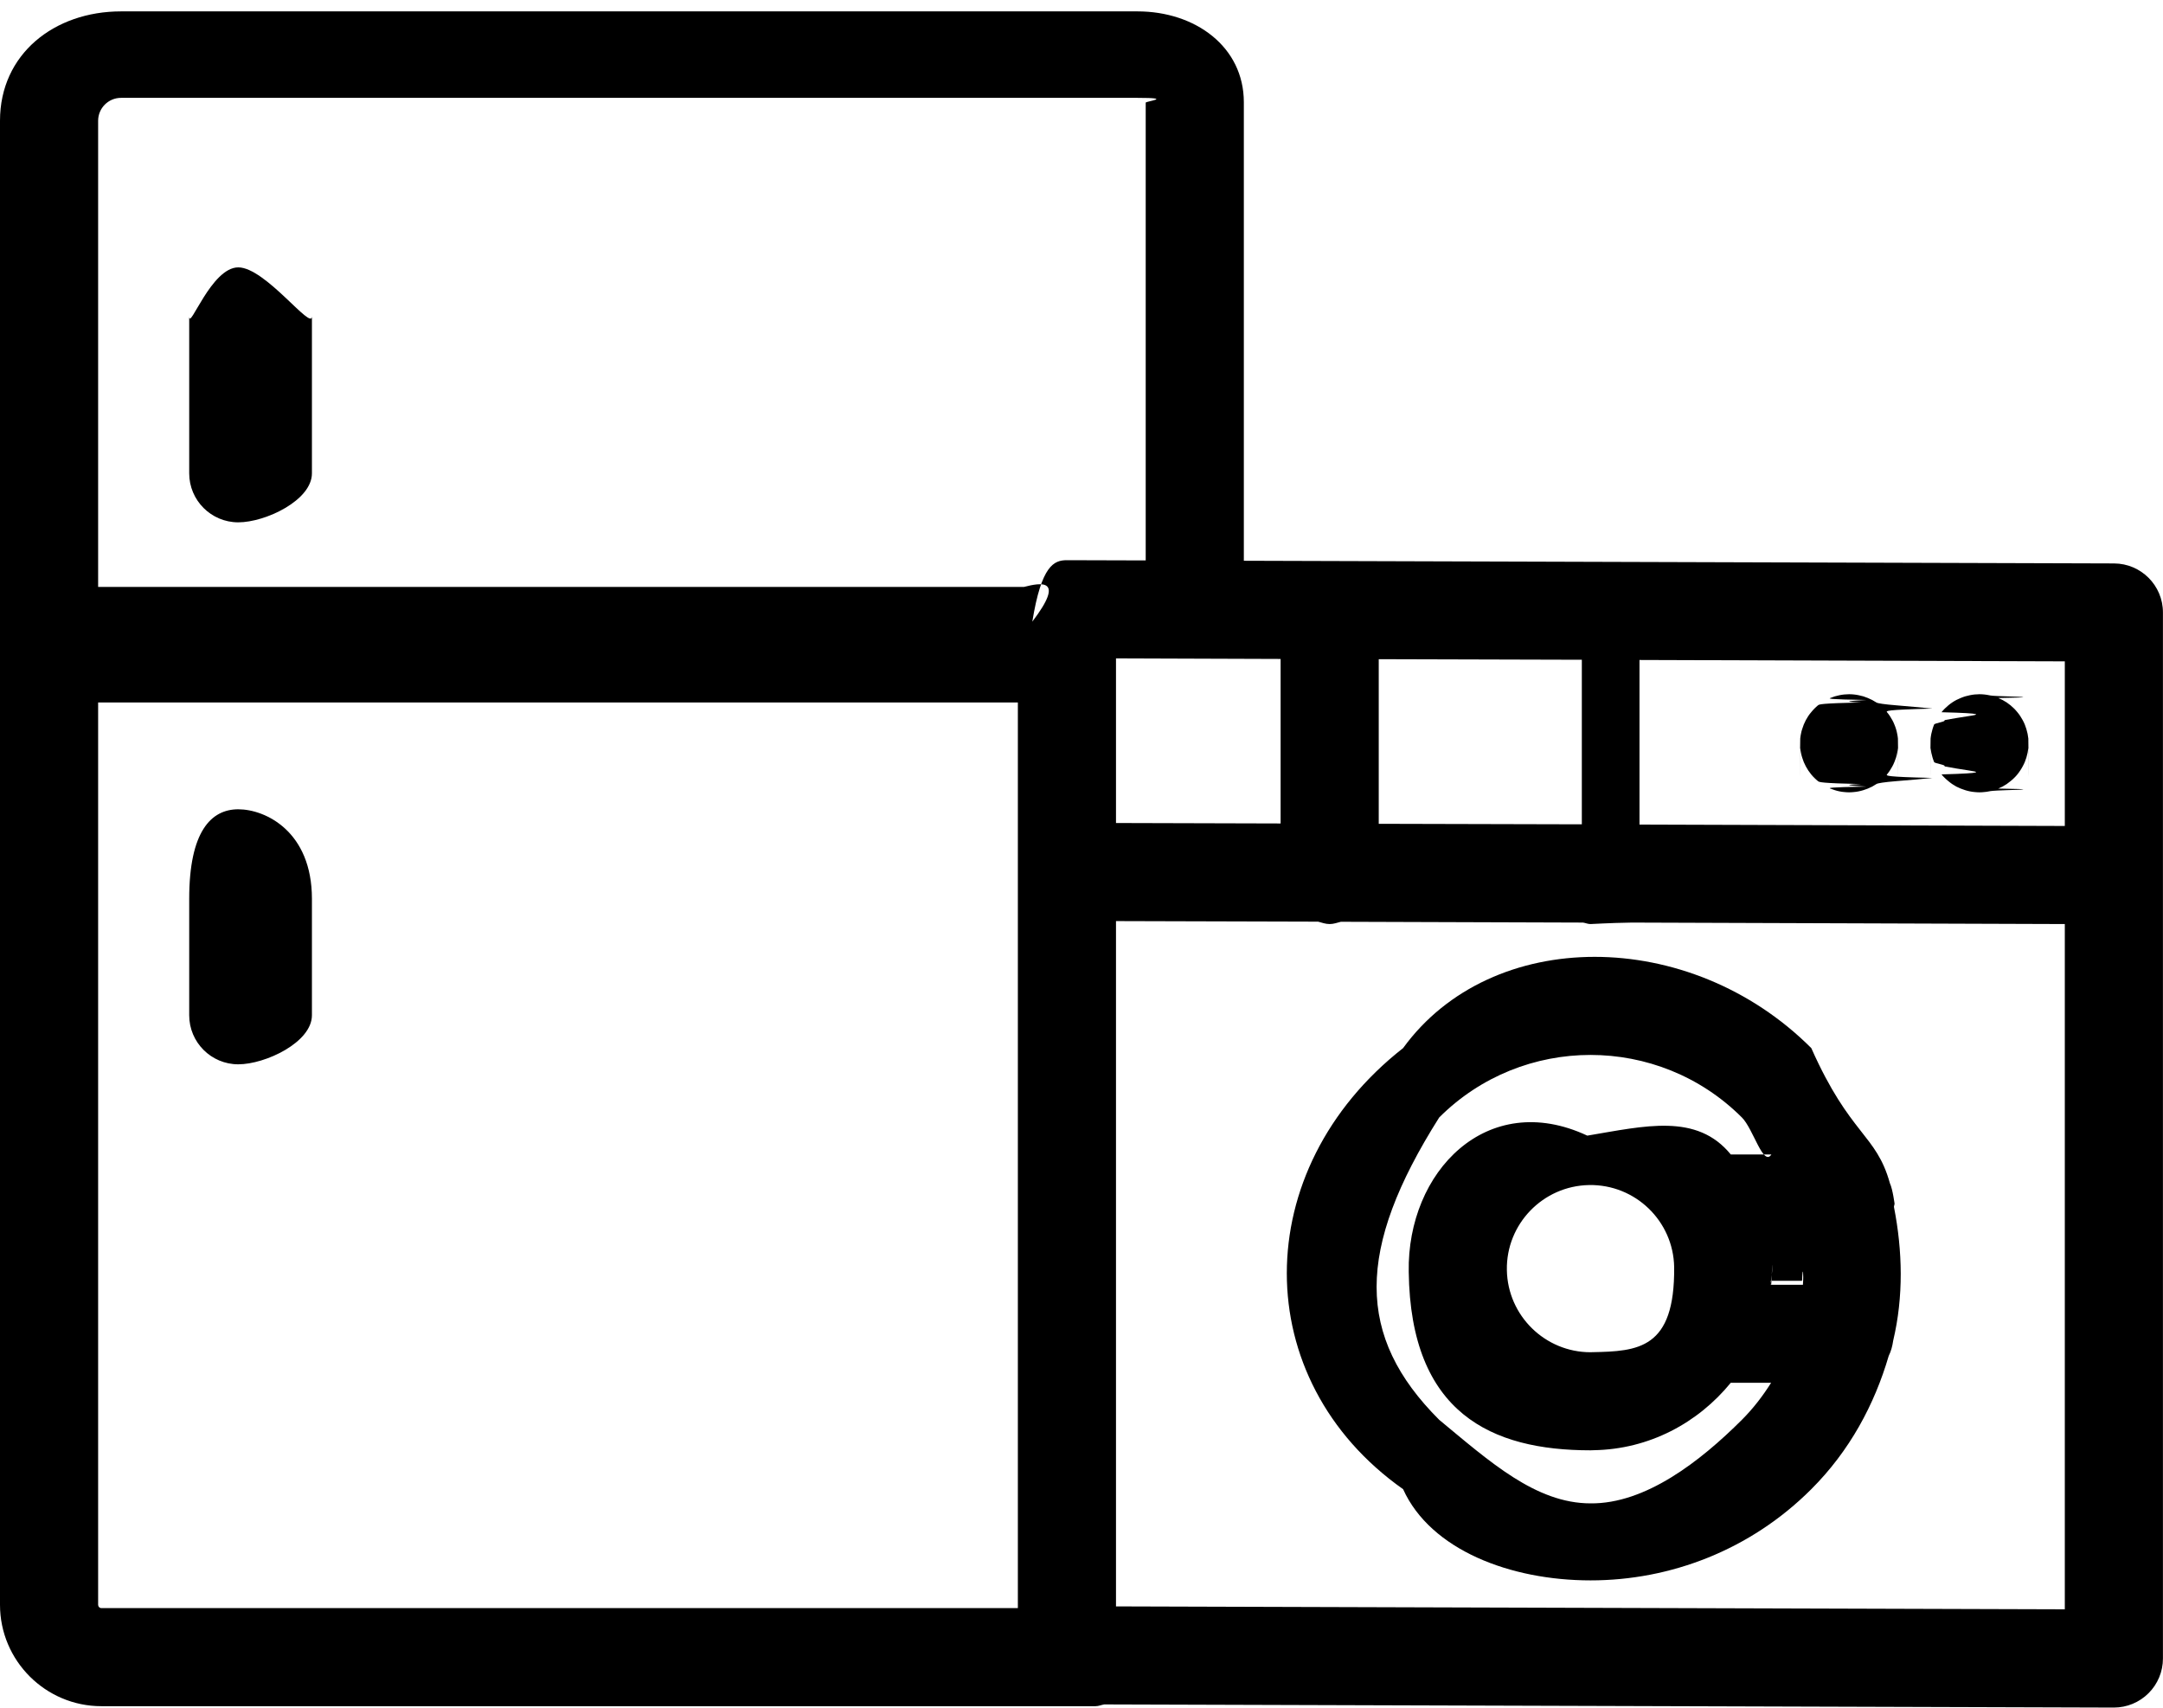 <svg 
 xmlns="http://www.w3.org/2000/svg"
 xmlns:xlink="http://www.w3.org/1999/xlink"
 width="38px" height="30px">
<path fill-rule="evenodd"
 d="M37.746,29.745 C37.584,29.907 37.365,29.997 37.137,29.997 C37.136,29.997 37.135,29.997 37.134,29.997 L19.399,29.942 C19.347,29.951 19.300,29.973 19.245,29.973 L1.781,29.973 C0.799,29.973 0.0,29.173 0.0,28.192 L0.0,2.121 C0.0,0.950 0.953,0.2 2.126,0.2 L19.984,0.2 C20.997,0.2 21.852,0.820 21.852,1.797 L21.852,9.851 L37.140,9.898 C37.615,9.900 37.999,10.285 37.999,10.759 L37.999,29.136 C37.999,29.364 37.908,29.584 37.746,29.745 ZM1.724,28.192 C1.724,28.224 1.749,28.250 1.781,28.250 L17.882,28.250 L17.882,12.34 L1.724,12.34 L1.724,28.192 ZM20.128,1.804 C20.118,1.780 20.64,1.719 19.984,1.719 L2.126,1.719 C1.904,1.719 1.724,1.900 1.724,2.121 L1.724,10.311 L17.988,10.311 C18.29,10.233 18.72,10.155 18.136,10.92 C18.297,9.931 18.516,9.841 18.744,9.841 C18.745,9.841 18.746,9.841 18.747,9.841 L20.128,9.845 L20.128,1.804 ZM22.498,11.576 L19.606,11.566 L19.606,14.458 L22.498,14.466 L22.498,11.576 ZM27.79,11.590 L24.222,11.580 L24.222,14.472 L27.79,14.481 L27.79,11.590 ZM36.275,11.618 L28.803,11.594 L28.803,14.486 L36.275,14.510 L36.275,11.618 ZM36.275,16.233 L28.67,16.207 C28.24,16.214 27.986,16.233 27.941,16.233 C27.894,16.233 27.854,16.213 27.810,16.207 L23.557,16.193 C23.492,16.209 23.430,16.233 23.360,16.233 C23.288,16.233 23.224,16.209 23.157,16.191 L19.606,16.181 L19.606,28.220 L36.275,28.271 L36.275,16.233 ZM31.821,18.412 C32.505,19.95 32.960,19.917 33.202,20.786 C33.253,20.896 33.284,21.15 33.284,21.143 C33.284,21.164 33.274,21.181 33.273,21.201 C33.426,21.978 33.443,22.778 33.260,23.551 C33.246,23.647 33.223,23.736 33.181,23.820 C32.931,24.675 32.495,25.488 31.821,26.161 C30.752,27.230 29.347,27.763 27.943,27.763 C26.538,27.763 25.134,27.230 24.65,26.161 C21.926,24.24 21.926,20.549 24.65,18.412 C26.203,16.275 29.683,16.275 31.821,18.412 ZM31.659,22.5 L31.109,22.5 C31.116,22.79 31.135,22.151 31.136,22.230 C31.138,22.346 31.118,22.456 31.108,22.570 L31.674,22.570 C31.688,22.381 31.672,22.193 31.659,22.5 ZM27.916,20.818 C27.106,20.833 26.458,21.503 26.473,22.312 C26.487,23.113 27.144,23.755 27.942,23.755 C27.951,23.755 27.960,23.755 27.969,23.754 C28.779,23.739 29.426,23.70 29.412,22.260 C29.398,21.450 28.729,20.803 27.916,20.818 ZM25.284,24.942 C26.17,25.675 26.980,26.41 27.943,26.41 C28.906,26.42 29.868,25.675 30.602,24.942 C30.802,24.742 30.970,24.522 31.115,24.292 L30.406,24.292 C29.832,24.995 28.976,25.460 27.999,25.476 C27.980,25.478 27.961,25.478 27.942,25.478 C26.207,25.478 24.780,24.83 24.749,22.343 C24.717,20.583 26.125,19.126 27.886,19.95 L27.886,19.95 C28.902,19.78 29.809,19.549 30.407,20.281 L31.120,20.281 C30.976,20.50 30.803,19.831 30.602,19.631 C29.135,18.166 26.750,18.166 25.284,19.631 C23.818,21.95 23.818,23.478 25.284,24.942 ZM31.640,12.890 C31.645,12.861 31.652,12.834 31.661,12.808 C31.669,12.781 31.679,12.754 31.689,12.728 C31.700,12.702 31.712,12.676 31.725,12.651 C31.738,12.627 31.753,12.603 31.768,12.579 C31.784,12.556 31.801,12.532 31.819,12.512 C31.837,12.489 31.856,12.469 31.876,12.448 C31.895,12.428 31.917,12.409 31.938,12.391 C31.960,12.373 31.983,12.356 32.7,12.340 C32.30,12.325 32.54,12.310 32.79,12.297 C32.104,12.285 32.129,12.273 32.155,12.262 C32.181,12.251 32.208,12.242 32.235,12.233 C32.261,12.226 32.289,12.219 32.316,12.213 C32.344,12.207 32.372,12.203 32.400,12.200 C32.457,12.194 32.514,12.194 32.570,12.200 C32.598,12.203 32.626,12.207 32.653,12.213 C32.681,12.219 32.709,12.226 32.736,12.233 C32.762,12.242 32.789,12.251 32.815,12.262 C32.841,12.273 32.867,12.285 32.891,12.297 C32.916,12.310 32.940,12.325 32.964,12.340 C32.987,12.356 33.10,12.373 33.32,12.391 C33.53,12.409 33.75,12.428 33.95,12.448 C33.115,12.469 33.134,12.489 33.152,12.512 C33.170,12.532 33.186,12.556 33.202,12.579 C33.217,12.603 33.232,12.627 33.245,12.651 C33.259,12.676 33.271,12.702 33.281,12.728 C33.292,12.754 33.302,12.781 33.310,12.808 C33.318,12.834 33.325,12.861 33.330,12.890 C33.336,12.917 33.340,12.944 33.343,12.973 C33.346,13.1 33.347,13.30 33.347,13.58 C33.347,13.85 33.346,13.114 33.343,13.143 C33.340,13.170 33.336,13.198 33.330,13.225 C33.325,13.253 33.318,13.281 33.310,13.308 C33.302,13.334 33.292,13.361 33.281,13.387 C33.271,13.412 33.259,13.438 33.245,13.463 C33.232,13.487 33.217,13.512 33.202,13.535 C33.186,13.559 33.170,13.582 33.152,13.604 C33.134,13.626 33.115,13.647 33.95,13.666 C33.75,13.686 33.53,13.705 33.32,13.722 C33.10,13.740 32.987,13.758 32.964,13.774 C32.940,13.789 32.916,13.803 32.891,13.818 C32.867,13.830 32.841,13.842 32.815,13.853 C32.789,13.863 32.762,13.873 32.736,13.881 C32.709,13.890 32.681,13.896 32.653,13.902 C32.626,13.908 32.598,13.912 32.570,13.914 C32.542,13.917 32.513,13.919 32.485,13.919 C32.457,13.919 32.429,13.917 32.400,13.914 C32.372,13.912 32.344,13.908 32.316,13.902 C32.289,13.896 32.261,13.890 32.235,13.881 C32.208,13.873 32.181,13.863 32.155,13.853 C32.129,13.842 32.104,13.830 32.79,13.818 C32.54,13.803 32.30,13.789 32.7,13.774 C31.983,13.758 31.960,13.740 31.938,13.722 C31.917,13.705 31.895,13.686 31.876,13.666 C31.856,13.647 31.837,13.626 31.819,13.604 C31.801,13.582 31.784,13.559 31.768,13.535 C31.753,13.512 31.738,13.487 31.725,13.463 C31.712,13.438 31.700,13.412 31.689,13.387 C31.679,13.361 31.669,13.334 31.661,13.308 C31.652,13.281 31.645,13.253 31.640,13.225 C31.634,13.198 31.630,13.170 31.627,13.143 C31.624,13.114 31.623,13.85 31.623,13.58 C31.623,13.30 31.624,13.1 31.627,12.973 C31.630,12.944 31.634,12.917 31.640,12.890 ZM33.930,12.890 C33.936,12.861 33.943,12.834 33.951,12.808 C33.959,12.781 33.968,12.754 33.979,12.728 C33.990,12.702 34.2,12.676 34.16,12.651 C34.29,12.627 34.43,12.603 34.59,12.579 C34.74,12.556 34.91,12.532 34.109,12.512 C34.126,12.489 34.146,12.469 34.166,12.448 C34.186,12.428 34.207,12.409 34.229,12.391 C34.251,12.373 34.273,12.356 34.297,12.340 C34.320,12.325 34.344,12.310 34.369,12.297 C34.394,12.285 34.420,12.273 34.446,12.262 C34.471,12.251 34.498,12.242 34.525,12.233 C34.552,12.226 34.579,12.219 34.607,12.213 C34.635,12.207 34.663,12.203 34.690,12.200 C34.747,12.194 34.804,12.194 34.860,12.200 C34.888,12.203 34.916,12.207 34.944,12.213 C34.972,12.219 34.999,12.226 35.25,12.233 C35.53,12.242 35.80,12.251 35.105,12.262 C35.131,12.273 35.157,12.285 35.181,12.297 C35.206,12.310 35.231,12.325 35.254,12.340 C35.277,12.356 35.300,12.373 35.322,12.391 C35.344,12.409 35.365,12.428 35.385,12.448 C35.405,12.469 35.424,12.489 35.442,12.512 C35.459,12.532 35.477,12.556 35.492,12.579 C35.508,12.603 35.522,12.627 35.535,12.651 C35.549,12.676 35.561,12.702 35.572,12.728 C35.582,12.754 35.592,12.781 35.600,12.808 C35.608,12.834 35.615,12.861 35.621,12.890 C35.626,12.917 35.631,12.944 35.634,12.973 C35.636,13.1 35.638,13.30 35.638,13.58 C35.638,13.85 35.636,13.114 35.634,13.143 C35.631,13.170 35.626,13.198 35.621,13.225 C35.615,13.253 35.608,13.281 35.600,13.308 C35.592,13.334 35.582,13.361 35.572,13.387 C35.561,13.412 35.549,13.438 35.535,13.463 C35.522,13.487 35.508,13.512 35.492,13.535 C35.477,13.559 35.459,13.582 35.442,13.604 C35.424,13.626 35.405,13.647 35.385,13.666 C35.365,13.686 35.344,13.705 35.322,13.722 C35.300,13.740 35.277,13.758 35.254,13.774 C35.231,13.789 35.206,13.803 35.181,13.818 C35.157,13.830 35.131,13.842 35.105,13.853 C35.80,13.863 35.53,13.873 35.25,13.881 C34.999,13.890 34.972,13.896 34.944,13.902 C34.916,13.908 34.888,13.912 34.860,13.914 C34.832,13.917 34.804,13.919 34.775,13.919 C34.747,13.919 34.719,13.917 34.690,13.914 C34.663,13.912 34.635,13.908 34.607,13.902 C34.579,13.896 34.552,13.890 34.525,13.881 C34.498,13.873 34.471,13.863 34.446,13.853 C34.420,13.842 34.394,13.830 34.369,13.818 C34.344,13.803 34.320,13.789 34.297,13.774 C34.273,13.758 34.251,13.740 34.229,13.722 C34.207,13.705 34.186,13.686 34.166,13.666 C34.146,13.647 34.126,13.626 34.109,13.604 C34.91,13.582 34.74,13.559 34.59,13.535 C34.43,13.512 34.29,13.487 34.16,13.463 C34.2,13.438 33.990,13.412 33.979,13.387 C33.968,13.361 33.959,13.334 33.951,13.308 C33.943,13.281 33.936,13.253 33.930,13.225 C33.925,13.198 33.920,13.170 33.917,13.143 C33.914,13.114 33.913,13.85 33.913,13.58 C33.913,13.30 33.914,13.1 33.917,12.973 C33.920,12.944 33.925,12.917 33.930,12.890 ZM4.186,9.176 C3.710,9.176 3.324,8.790 3.324,8.315 L3.324,5.557 C3.324,5.82 3.710,4.697 4.186,4.697 C4.662,4.697 5.48,5.82 5.48,5.557 L5.48,8.315 C5.48,8.790 4.662,9.176 4.186,9.176 ZM4.186,18.697 C3.710,18.697 3.324,18.311 3.324,17.835 L3.324,15.79 C3.324,14.604 3.710,14.217 4.186,14.217 C4.662,14.217 5.48,14.604 5.48,15.79 L5.48,17.835 C5.48,18.311 4.662,18.697 4.186,18.697 Z"/>
</svg>